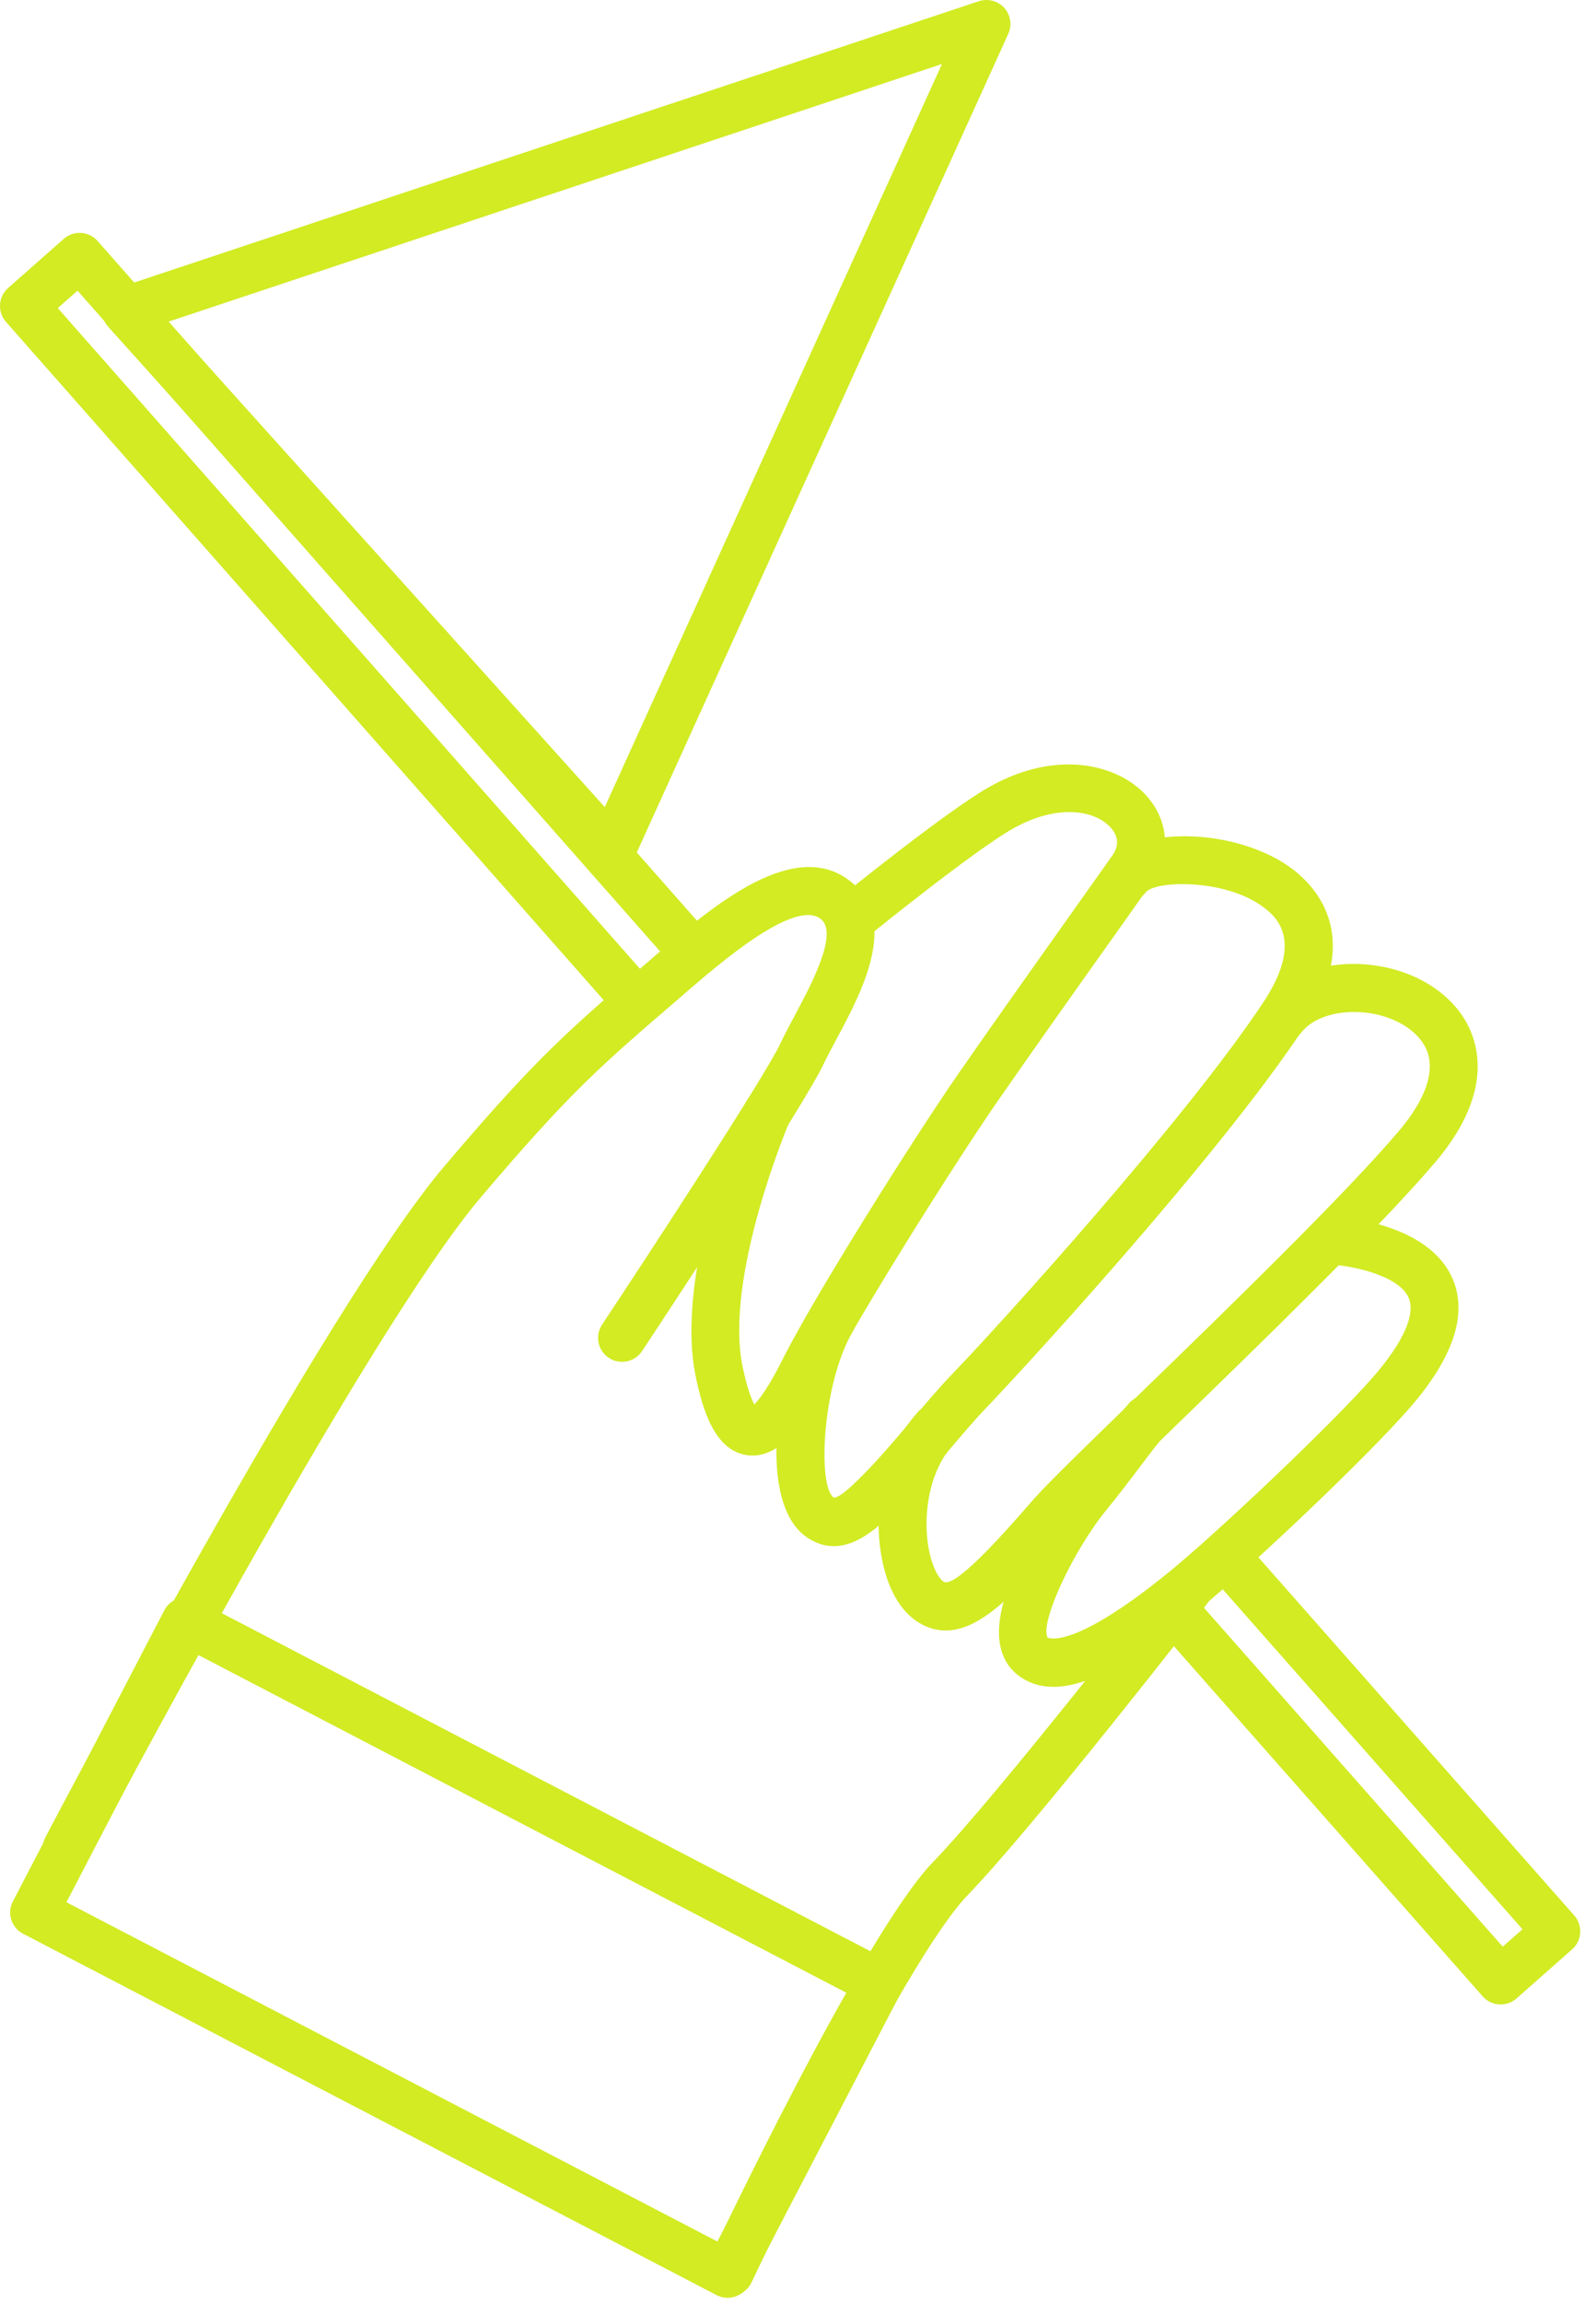 <svg width="43" height="62" viewBox="0 0 43 62" fill="none" xmlns="http://www.w3.org/2000/svg">
<path d="M1.798 50.404C1.696 50.404 1.594 50.38 1.498 50.33C1.182 50.164 1.061 49.774 1.227 49.459C1.531 48.879 8.725 35.222 11.976 31.394C14.445 28.488 15.266 27.783 17.458 25.898L17.667 25.717C19.164 24.427 21.427 22.481 22.955 23.764C24.222 24.829 23.21 26.721 22.54 27.973C22.407 28.219 22.284 28.449 22.189 28.65C21.631 29.835 17.474 36.111 17.298 36.379C17.099 36.677 16.698 36.753 16.403 36.56C16.105 36.364 16.025 35.963 16.221 35.665C17.411 33.871 20.591 29.013 21.022 28.101C21.124 27.883 21.258 27.632 21.401 27.363C21.846 26.533 22.59 25.144 22.125 24.752C21.433 24.17 19.386 25.941 18.51 26.695L18.3 26.877C16.162 28.713 15.363 29.401 12.96 32.23C9.8 35.949 2.443 49.919 2.369 50.059C2.254 50.279 2.03 50.404 1.798 50.404Z" fill="#D2EB23"/>
<path d="M19.665 61.82C19.572 61.82 19.479 61.8 19.389 61.758C19.068 61.606 18.929 61.221 19.082 60.899C19.25 60.541 23.248 52.093 25.136 50.136C26.928 48.279 31.472 42.426 31.517 42.367C31.737 42.084 32.141 42.035 32.424 42.252C32.705 42.471 32.756 42.876 32.538 43.158C32.349 43.4 27.905 49.125 26.065 51.032C24.323 52.838 20.289 61.364 20.249 61.451C20.139 61.684 19.907 61.82 19.665 61.82Z" fill="#D2EB23"/>
<path d="M20.28 39.189C20.233 39.189 20.187 39.187 20.139 39.18C19.265 39.066 18.933 37.979 18.741 37.047C18.165 34.23 19.991 29.909 20.07 29.727C20.209 29.398 20.591 29.245 20.916 29.386C21.244 29.526 21.397 29.905 21.257 30.233C21.239 30.275 19.51 34.366 20.006 36.787C20.126 37.372 20.246 37.668 20.323 37.813C20.458 37.677 20.706 37.357 21.073 36.623C21.911 34.947 24.579 30.703 25.809 28.926C26.724 27.605 28.052 25.734 29.072 24.299L29.973 23.028C30.199 22.709 30.073 22.448 29.927 22.285C29.512 21.822 28.519 21.628 27.31 22.299C26.262 22.88 23.379 25.217 23.35 25.241C23.073 25.465 22.667 25.421 22.441 25.146C22.217 24.869 22.26 24.463 22.536 24.238C22.658 24.139 25.538 21.805 26.685 21.17C28.505 20.158 30.14 20.591 30.887 21.423C31.5 22.105 31.554 23.028 31.027 23.773L30.125 25.047C29.107 26.477 27.783 28.344 26.87 29.661C25.688 31.369 23.029 35.599 22.227 37.2C21.732 38.191 21.116 39.189 20.28 39.189Z" fill="#D2EB23"/>
<path d="M22.465 41.628C22.235 41.628 21.996 41.562 21.75 41.398C20.327 40.45 20.98 36.723 21.85 35.22C22.029 34.911 22.428 34.806 22.731 34.984C23.04 35.162 23.145 35.556 22.966 35.865C22.15 37.278 22.02 40.026 22.466 40.324H22.47C22.64 40.324 23.044 39.918 23.239 39.723C23.675 39.287 24.099 38.784 24.52 38.286C24.921 37.811 25.319 37.341 25.652 36.998C26.837 35.773 31.948 30.149 34.049 26.968C35.146 25.303 34.35 24.671 34.088 24.462C33.071 23.653 31.172 23.704 30.881 24.011C30.671 24.297 30.273 24.359 29.981 24.147C29.694 23.936 29.635 23.53 29.845 23.242C30.584 22.238 33.224 22.283 34.72 23.324C35.396 23.796 36.786 25.161 35.125 27.679C32.793 31.212 27.325 37.125 26.58 37.895C26.263 38.222 25.887 38.669 25.505 39.119C25.058 39.647 24.607 40.179 24.237 40.55C23.776 41.012 23.16 41.628 22.465 41.628Z" fill="#D2EB23"/>
<path d="M25.48 43.9C25.249 43.9 25.017 43.84 24.783 43.705C24.255 43.402 23.883 42.738 23.736 41.833C23.555 40.731 23.719 39.154 24.721 38.026C24.957 37.758 25.365 37.736 25.633 37.971C25.898 38.208 25.924 38.617 25.687 38.883C24.985 39.673 24.883 40.854 25.009 41.625C25.104 42.209 25.31 42.519 25.426 42.586C25.717 42.764 26.938 41.404 27.581 40.671L27.858 40.355C28.227 39.935 29.32 38.874 30.704 37.532C33.028 35.278 36.209 32.191 37.681 30.461C38.181 29.874 38.72 29.023 38.449 28.301C38.257 27.79 37.642 27.388 36.884 27.275C36.114 27.168 35.391 27.368 35.055 27.807C34.837 28.089 34.431 28.141 34.15 27.925C33.868 27.708 33.815 27.304 34.031 27.02C34.657 26.203 35.815 25.814 37.074 25.998C38.308 26.182 39.298 26.89 39.656 27.847C39.929 28.57 39.977 29.755 38.664 31.298C37.152 33.075 33.944 36.187 31.603 38.458C30.293 39.728 29.163 40.825 28.828 41.207L28.551 41.52C27.45 42.78 26.471 43.9 25.48 43.9Z" fill="#D2EB23"/>
<path d="M28.383 45.416C28.011 45.416 27.692 45.308 27.417 45.094C27.223 44.943 26.981 44.658 26.926 44.162C26.762 42.708 28.395 40.346 28.808 39.838C29.161 39.406 29.468 39 29.727 38.656C30.013 38.278 30.248 37.97 30.424 37.775C30.665 37.512 31.072 37.494 31.337 37.732C31.6 37.973 31.619 38.38 31.38 38.645C31.221 38.819 31.014 39.095 30.757 39.434C30.49 39.788 30.174 40.208 29.809 40.654C28.897 41.773 28.008 43.7 28.225 44.091C28.23 44.089 28.859 44.469 31.477 42.341C32.764 41.296 35.898 38.335 37.008 37.059C37.806 36.142 38.141 35.392 37.954 34.946C37.699 34.342 36.441 34.081 35.871 34.049C35.516 34.031 35.244 33.725 35.263 33.37C35.283 33.016 35.599 32.722 35.941 32.761C36.2 32.774 38.503 32.937 39.141 34.44C39.545 35.392 39.155 36.559 37.981 37.906C36.814 39.248 33.642 42.245 32.291 43.343C30.569 44.741 29.311 45.415 28.383 45.416Z" fill="#D2EB23"/>
<path d="M17.162 27.615C16.983 27.615 16.806 27.541 16.678 27.397L0.161 8.666C-0.074 8.398 -0.049 7.99 0.218 7.754L1.718 6.431C1.986 6.195 2.394 6.221 2.629 6.488L19.166 25.229C19.402 25.496 19.377 25.905 19.11 26.14C18.841 26.376 18.434 26.349 18.198 26.084L2.089 7.826L1.557 8.295L17.646 26.542C17.882 26.81 17.857 27.218 17.59 27.454C17.466 27.562 17.314 27.615 17.162 27.615Z" fill="#D2EB23"/>
<path d="M40.431 53.968C40.417 53.968 40.404 53.968 40.39 53.967C40.22 53.957 40.06 53.879 39.947 53.75L31.017 43.63C30.781 43.362 30.806 42.954 31.074 42.718C31.342 42.483 31.749 42.509 31.985 42.775L40.487 52.412L41.019 51.943L32.536 42.33C32.3 42.063 32.325 41.654 32.592 41.419C32.861 41.183 33.268 41.21 33.504 41.476L42.414 51.572C42.528 51.701 42.584 51.868 42.574 52.04C42.564 52.21 42.486 52.37 42.358 52.483L40.858 53.807C40.739 53.911 40.587 53.968 40.431 53.968Z" fill="#D2EB23"/>
<path d="M16.474 23.54C16.292 23.54 16.117 23.463 15.993 23.327L2.911 8.794C2.766 8.631 2.712 8.407 2.767 8.196C2.823 7.986 2.98 7.818 3.187 7.749L26.374 0.032C26.618 -0.046 26.887 0.022 27.058 0.212C27.23 0.404 27.271 0.677 27.165 0.912L17.061 23.162C16.972 23.36 16.788 23.5 16.572 23.532C16.539 23.537 16.506 23.54 16.474 23.54ZM4.531 8.663L16.294 21.73L25.379 1.723L4.531 8.663Z" fill="#D2EB23"/>
<path d="M19.604 61.867C19.5 61.867 19.398 61.842 19.306 61.794L0.62 52.063C0.305 51.899 0.182 51.509 0.347 51.194L4.428 43.355C4.507 43.203 4.643 43.088 4.806 43.038C4.968 42.986 5.146 43.001 5.299 43.081L23.982 52.812C24.298 52.976 24.422 53.367 24.257 53.682L20.176 61.52C20.096 61.672 19.96 61.787 19.798 61.837C19.735 61.857 19.669 61.867 19.604 61.867ZM1.79 51.216L19.329 60.351L22.814 53.659L5.275 44.524L1.79 51.216Z" fill="#D2EB23"/>
</svg>
